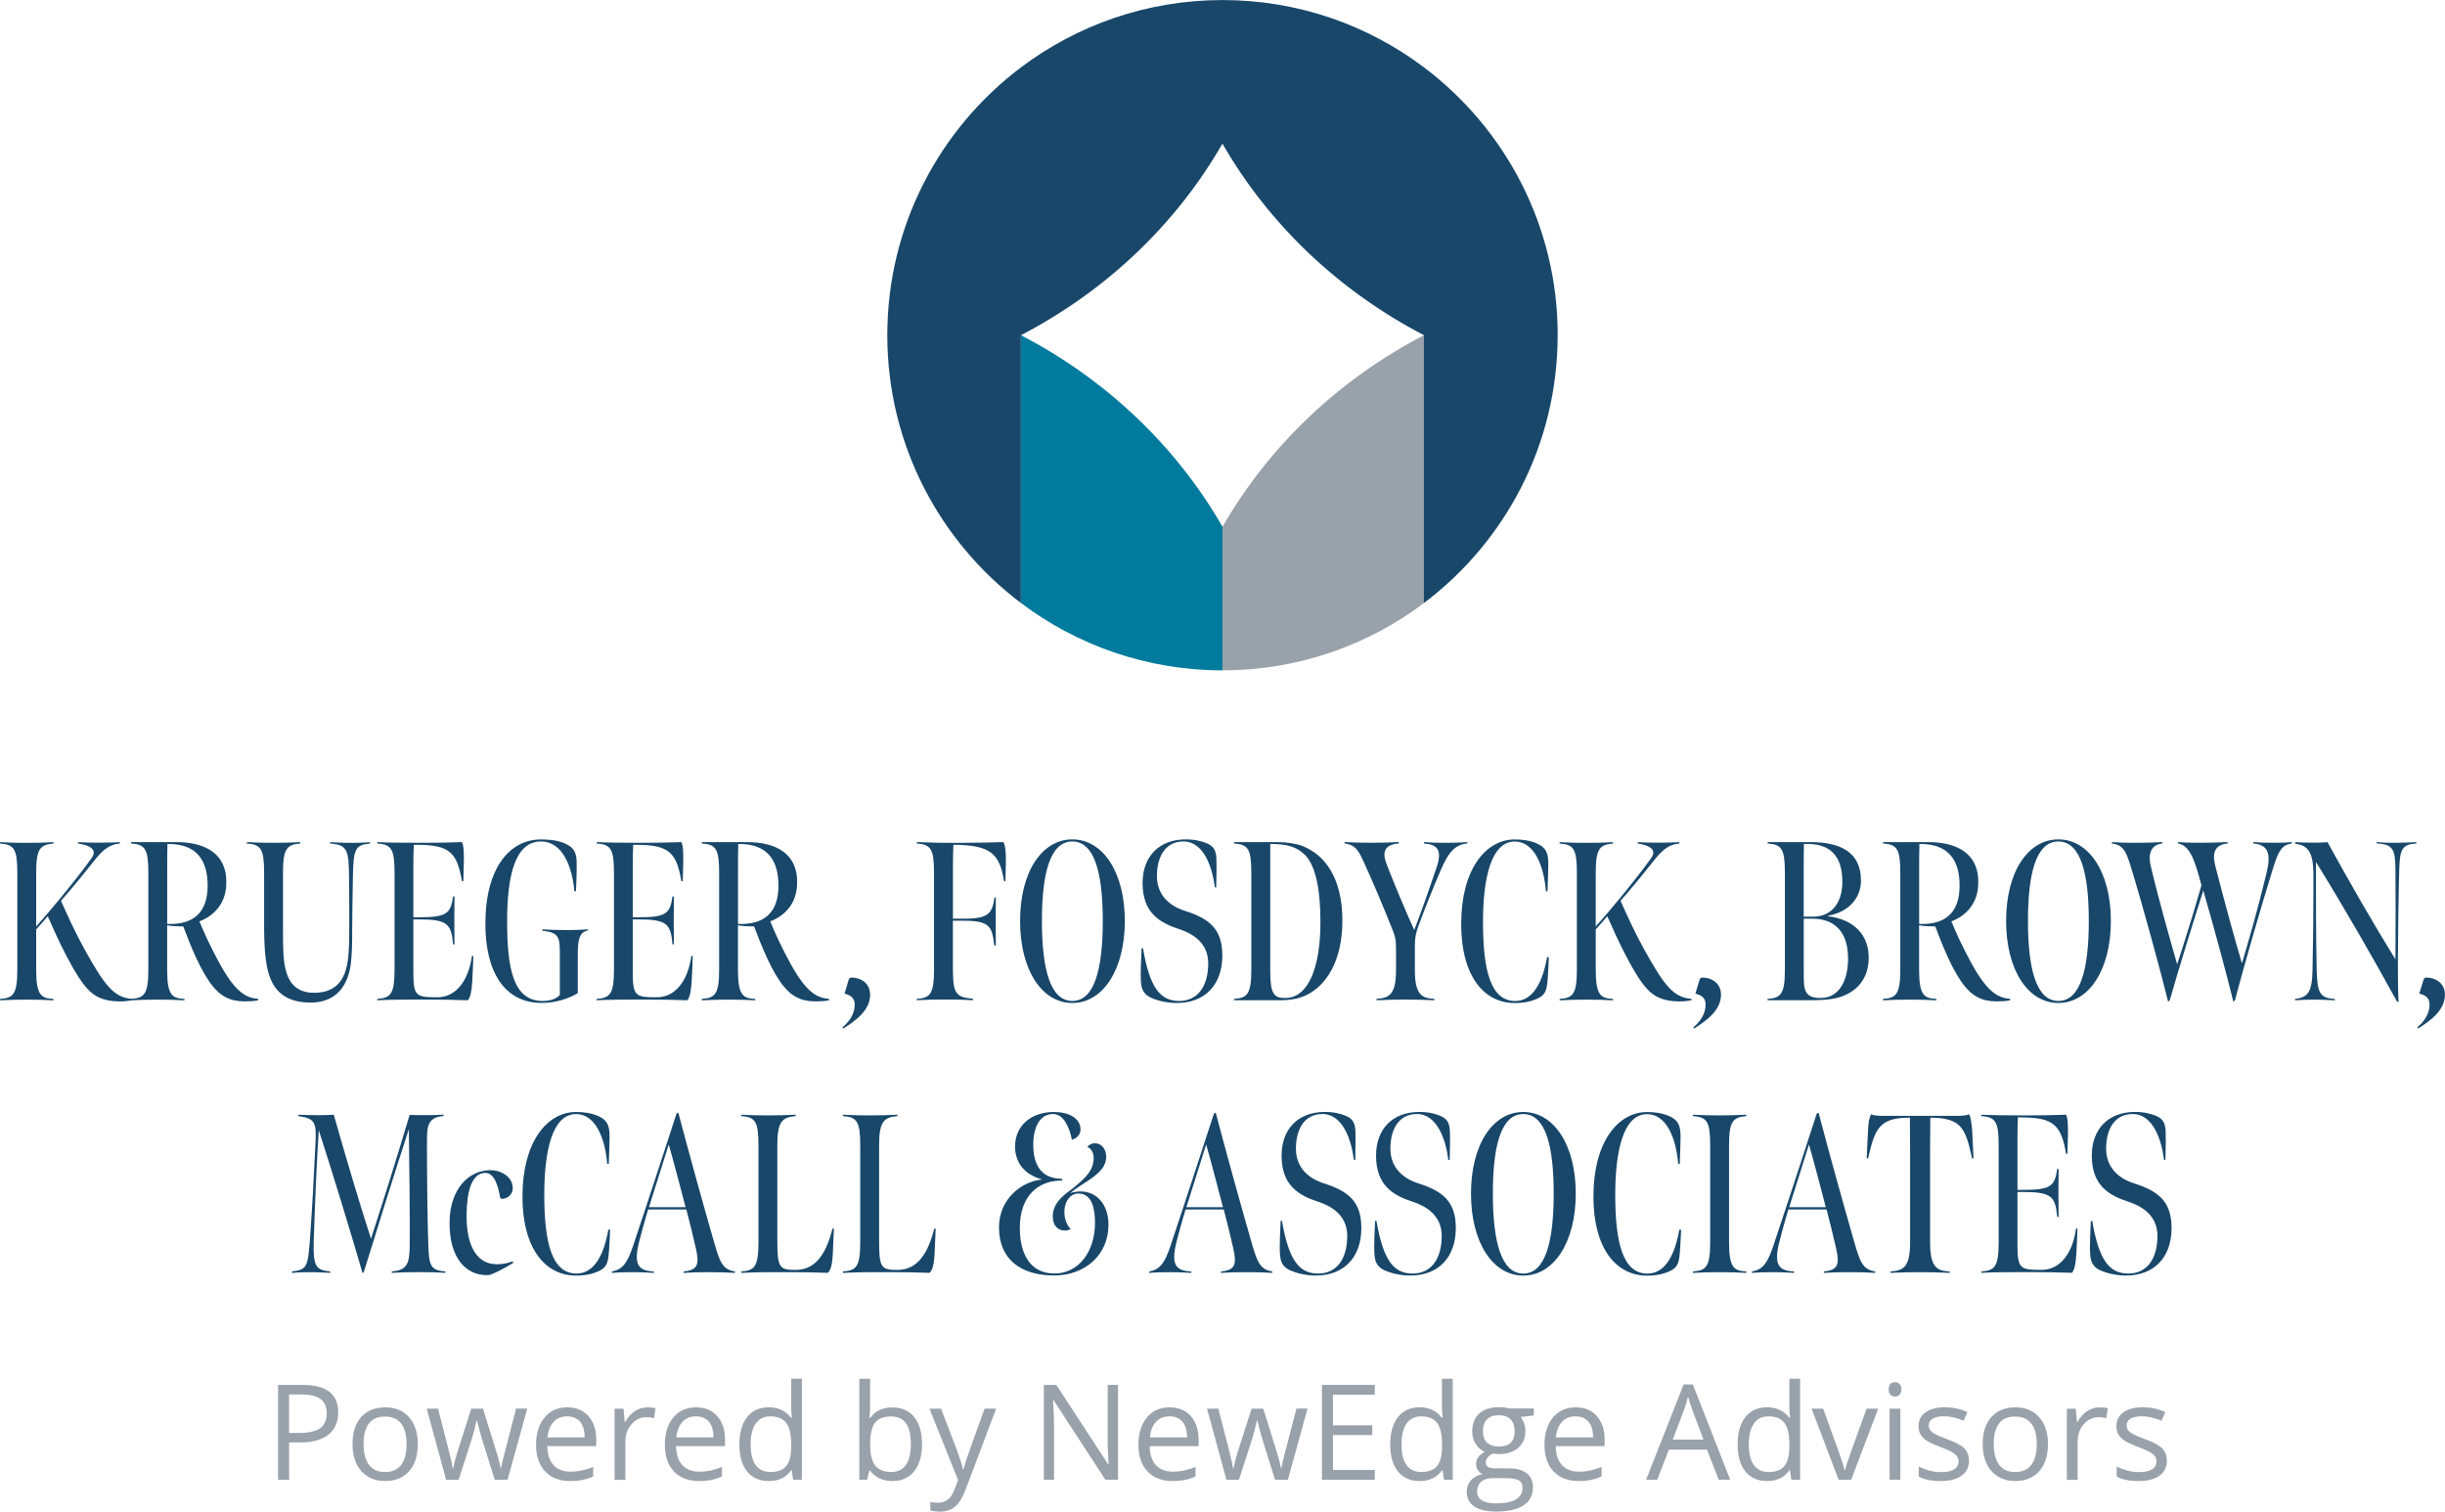 <?xml version="1.0" encoding="UTF-8"?><svg id="Layer_1" xmlns="http://www.w3.org/2000/svg" viewBox="0 0 458.88 283.71"><defs><style>.cls-1{fill:#18476a;}.cls-2{fill:#99a1aa;}.cls-3{fill:#007a9d;}</style></defs><path class="cls-3" d="M191.61,62.91s0,0,0,0h-.01v50.25c10.53,7.94,23.63,12.65,37.84,12.65v-26.95c-8.73-15.18-21.86-27.65-37.82-35.95Z"/><path class="cls-2" d="M267.25,62.91c-15.96,8.3-29.08,20.78-37.81,35.95,0,0,0,0,0,0v26.95c14.19,0,27.29-4.7,37.81-12.63h0s0,0,0,0v-50.27Z"/><path class="cls-1" d="M292.35,62.91c0-20.55-9.86-38.79-25.1-50.27-10.53-7.93-23.62-12.63-37.81-12.63s-27.31,4.71-37.84,12.65c-15.23,11.48-25.07,29.72-25.07,50.25s9.85,38.77,25.07,50.25v-50.25h.01c15.97-8.3,29.09-20.78,37.82-35.95,8.73,15.18,21.86,27.65,37.82,35.95,0,0,0,0-.01,0v50.27h0c15.24-11.48,25.1-29.72,25.1-50.27Z"/><path class="cls-2" d="M63.47,265.1c0,1.8-.61,3.19-1.84,4.16s-2.99,1.46-5.28,1.46h-2.09v7h-2.07v-17.8h4.62c4.45,0,6.67,1.73,6.67,5.19ZM54.25,268.94h1.86c1.83,0,3.16-.3,3.98-.89.82-.59,1.23-1.54,1.23-2.85,0-1.18-.39-2.05-1.16-2.63s-1.97-.86-3.6-.86h-2.31v7.23Z"/><path class="cls-2" d="M78.41,271.03c0,2.18-.55,3.87-1.64,5.1s-2.61,1.83-4.54,1.83c-1.19,0-2.25-.28-3.18-.84s-1.64-1.36-2.14-2.41-.75-2.27-.75-3.68c0-2.18.54-3.87,1.63-5.08s2.6-1.82,4.53-1.82,3.35.62,4.45,1.86c1.1,1.24,1.65,2.92,1.65,5.04ZM68.24,271.03c0,1.7.34,3,1.02,3.9s1.68,1.34,3.01,1.34,2.33-.44,3.01-1.33,1.03-2.19,1.03-3.9-.34-2.99-1.03-3.87-1.7-1.32-3.04-1.32-2.32.43-3,1.3-1.01,2.16-1.01,3.88Z"/><path class="cls-2" d="M92.85,277.72l-2.45-7.83c-.15-.48-.44-1.57-.86-3.26h-.1c-.32,1.42-.61,2.52-.85,3.29l-2.52,7.81h-2.34l-3.64-13.35h2.12c.86,3.35,1.52,5.91,1.97,7.66s.71,2.93.77,3.54h.1c.09-.46.23-1.06.43-1.8s.37-1.32.52-1.75l2.45-7.66h2.19l2.39,7.66c.45,1.4.76,2.57.93,3.52h.1c.03-.29.12-.74.26-1.35s.99-3.88,2.54-9.83h2.09l-3.69,13.35h-2.4Z"/><path class="cls-2" d="M106.99,277.96c-1.97,0-3.53-.6-4.67-1.8s-1.71-2.87-1.71-5,.53-3.86,1.59-5.13,2.48-1.9,4.27-1.9c1.67,0,3,.55,3.97,1.65s1.46,2.55,1.46,4.35v1.28h-9.19c.04,1.57.44,2.76,1.19,3.57s1.81,1.22,3.17,1.22c1.44,0,2.86-.3,4.26-.9v1.8c-.71.31-1.39.53-2.03.66s-1.41.2-2.31.2ZM106.44,265.82c-1.07,0-1.93.35-2.56,1.05s-1.01,1.66-1.13,2.9h6.98c0-1.27-.28-2.25-.85-2.93s-1.38-1.02-2.44-1.02Z"/><path class="cls-2" d="M121.43,264.13c.59,0,1.12.05,1.6.15l-.28,1.88c-.55-.12-1.04-.18-1.46-.18-1.08,0-2,.44-2.77,1.32s-1.15,1.97-1.15,3.28v7.16h-2.02v-13.35h1.67l.23,2.47h.1c.5-.87,1.09-1.54,1.79-2.01s1.47-.71,2.3-.71Z"/><path class="cls-2" d="M131.16,277.96c-1.97,0-3.53-.6-4.67-1.8s-1.71-2.87-1.71-5,.53-3.86,1.59-5.13c1.06-1.27,2.48-1.9,4.27-1.9,1.67,0,3,.55,3.97,1.65.97,1.1,1.46,2.55,1.46,4.35v1.28h-9.19c.04,1.57.44,2.76,1.19,3.57s1.81,1.22,3.17,1.22c1.44,0,2.86-.3,4.26-.9v1.8c-.71.31-1.39.53-2.03.66s-1.41.2-2.31.2ZM130.62,265.82c-1.07,0-1.93.35-2.56,1.05s-1.01,1.66-1.13,2.9h6.98c0-1.27-.28-2.25-.85-2.93-.57-.68-1.38-1.02-2.44-1.02Z"/><path class="cls-2" d="M148.6,275.93h-.11c-.93,1.36-2.33,2.03-4.19,2.03-1.75,0-3.1-.6-4.07-1.79-.97-1.19-1.46-2.89-1.46-5.09s.49-3.91,1.46-5.13,2.33-1.83,4.07-1.83,3.2.66,4.16,1.97h.16l-.09-.96-.05-.94v-5.43h2.02v18.95h-1.64l-.27-1.79ZM144.56,276.27c1.38,0,2.38-.38,3-1.13s.93-1.96.93-3.63v-.43c0-1.89-.31-3.24-.94-4.05s-1.63-1.21-3.01-1.21c-1.19,0-2.09.46-2.72,1.38s-.94,2.22-.94,3.9.31,2.99.94,3.86c.63.87,1.54,1.3,2.75,1.3Z"/><path class="cls-2" d="M167.49,264.15c1.75,0,3.12.6,4.09,1.8s1.46,2.89,1.46,5.08-.49,3.89-1.47,5.11c-.98,1.21-2.34,1.82-4.07,1.82-.87,0-1.66-.16-2.38-.48s-1.32-.81-1.81-1.48h-.15l-.43,1.72h-1.45v-18.95h2.02v4.6c0,1.03-.03,1.96-.1,2.78h.1c.94-1.33,2.34-2,4.19-2ZM167.2,265.84c-1.38,0-2.37.4-2.98,1.19s-.91,2.12-.91,4,.31,3.22.94,4.02,1.63,1.21,3.01,1.21c1.24,0,2.17-.45,2.78-1.36s.91-2.21.91-3.9-.3-3.03-.91-3.88c-.61-.85-1.55-1.28-2.83-1.28Z"/><path class="cls-2" d="M174.44,264.37h2.17l2.92,7.61c.64,1.74,1.04,2.99,1.19,3.76h.1c.11-.41.33-1.12.66-2.12.34-1,1.44-4.09,3.31-9.25h2.17l-5.74,15.2c-.57,1.5-1.23,2.57-1.99,3.2s-1.69.94-2.79.94c-.62,0-1.23-.07-1.83-.21v-1.62c.45.1.95.15,1.5.15,1.39,0,2.38-.78,2.97-2.34l.74-1.9-5.38-13.42Z"/><path class="cls-2" d="M209.82,277.72h-2.36l-9.73-14.94h-.1c.13,1.75.19,3.36.19,4.82v10.12h-1.91v-17.8h2.34l9.71,14.88h.1c-.02-.22-.05-.92-.11-2.11-.06-1.19-.08-2.04-.06-2.55v-10.22h1.94v17.8Z"/><path class="cls-2" d="M220.04,277.96c-1.97,0-3.53-.6-4.67-1.8s-1.71-2.87-1.71-5,.53-3.86,1.59-5.13,2.48-1.9,4.27-1.9c1.67,0,3,.55,3.97,1.65.97,1.1,1.46,2.55,1.46,4.35v1.28h-9.19c.04,1.57.44,2.76,1.19,3.57s1.81,1.22,3.17,1.22c1.44,0,2.86-.3,4.26-.9v1.8c-.71.31-1.39.53-2.03.66s-1.41.2-2.31.2ZM219.5,265.82c-1.07,0-1.93.35-2.56,1.05s-1.01,1.66-1.13,2.9h6.98c0-1.27-.28-2.25-.85-2.93s-1.38-1.02-2.44-1.02Z"/><path class="cls-2" d="M239.3,277.72l-2.45-7.83c-.15-.48-.44-1.57-.86-3.26h-.1c-.32,1.42-.61,2.52-.85,3.29l-2.52,7.81h-2.34l-3.64-13.35h2.12c.86,3.35,1.52,5.91,1.97,7.66.45,1.75.71,2.93.77,3.54h.1c.09-.46.23-1.06.43-1.8s.37-1.32.52-1.75l2.45-7.66h2.19l2.39,7.66c.45,1.4.76,2.57.93,3.52h.1c.03-.29.12-.74.26-1.35s.99-3.88,2.54-9.83h2.09l-3.69,13.35h-2.4Z"/><path class="cls-2" d="M258.02,277.72h-9.92v-17.8h9.92v1.84h-7.85v5.74h7.38v1.83h-7.38v6.55h7.85v1.85Z"/><path class="cls-2" d="M270.75,275.93h-.11c-.93,1.36-2.33,2.03-4.19,2.03-1.75,0-3.1-.6-4.07-1.79s-1.46-2.89-1.46-5.09.49-3.91,1.46-5.13c.97-1.22,2.33-1.83,4.07-1.83s3.2.66,4.16,1.97h.16l-.09-.96-.05-.94v-5.43h2.02v18.95h-1.64l-.27-1.79ZM266.71,276.27c1.38,0,2.38-.38,3-1.13.62-.75.93-1.96.93-3.63v-.43c0-1.89-.31-3.24-.94-4.05s-1.63-1.21-3.01-1.21c-1.19,0-2.09.46-2.72,1.38-.63.92-.94,2.22-.94,3.9s.31,2.99.94,3.86,1.54,1.3,2.75,1.3Z"/><path class="cls-2" d="M287.87,264.37v1.28l-2.47.29c.23.28.43.66.61,1.11s.27.98.27,1.55c0,1.31-.45,2.35-1.34,3.13-.89.78-2.12,1.17-3.68,1.17-.4,0-.77-.03-1.12-.1-.86.45-1.29,1.03-1.29,1.72,0,.37.15.64.45.81s.82.26,1.55.26h2.36c1.45,0,2.56.3,3.33.91s1.16,1.49,1.16,2.65c0,1.48-.59,2.6-1.78,3.38-1.19.78-2.91,1.16-5.19,1.16-1.75,0-3.09-.32-4.04-.97s-1.42-1.57-1.42-2.75c0-.81.26-1.51.78-2.11s1.25-.99,2.19-1.21c-.34-.15-.63-.39-.86-.72s-.35-.7-.35-1.13c0-.49.13-.91.39-1.28s.67-.72,1.23-1.06c-.69-.28-1.25-.77-1.69-1.45s-.65-1.46-.65-2.34c0-1.46.44-2.59,1.32-3.38s2.12-1.19,3.73-1.19c.7,0,1.33.08,1.89.24h4.62ZM277.23,279.96c0,.72.3,1.27.91,1.64s1.48.56,2.62.56c1.7,0,2.95-.25,3.77-.76s1.22-1.2,1.22-2.06c0-.72-.22-1.22-.67-1.5s-1.29-.42-2.52-.42h-2.42c-.92,0-1.63.22-2.14.66s-.77,1.07-.77,1.89ZM278.32,268.65c0,.93.26,1.64.79,2.12s1.26.72,2.2.72c1.97,0,2.96-.96,2.96-2.87s-1-3.01-3-3.01c-.95,0-1.68.26-2.19.77s-.77,1.27-.77,2.28Z"/><path class="cls-2" d="M296.25,277.96c-1.97,0-3.53-.6-4.67-1.8s-1.71-2.87-1.71-5,.53-3.86,1.59-5.13,2.48-1.9,4.27-1.9c1.67,0,3,.55,3.97,1.65.97,1.1,1.46,2.55,1.46,4.35v1.28h-9.19c.04,1.57.44,2.76,1.19,3.57s1.81,1.22,3.17,1.22c1.44,0,2.86-.3,4.26-.9v1.8c-.71.31-1.39.53-2.03.66s-1.41.2-2.31.2ZM295.7,265.82c-1.07,0-1.93.35-2.56,1.05s-1.01,1.66-1.13,2.9h6.98c0-1.27-.28-2.25-.85-2.93s-1.38-1.02-2.44-1.02Z"/><path class="cls-2" d="M322.58,277.72l-2.22-5.66h-7.14l-2.19,5.66h-2.09l7.04-17.88h1.74l7,17.88h-2.14ZM319.71,270.19l-2.07-5.52c-.27-.7-.54-1.55-.83-2.57-.18.78-.43,1.64-.77,2.57l-2.09,5.52h5.76Z"/><path class="cls-2" d="M335.95,275.93h-.11c-.93,1.36-2.33,2.03-4.19,2.03-1.75,0-3.1-.6-4.07-1.79-.97-1.19-1.46-2.89-1.46-5.09s.49-3.91,1.46-5.13c.97-1.22,2.33-1.83,4.07-1.83s3.2.66,4.16,1.97h.16l-.09-.96-.05-.94v-5.43h2.02v18.95h-1.64l-.27-1.79ZM331.9,276.27c1.38,0,2.38-.38,3-1.13s.93-1.96.93-3.63v-.43c0-1.89-.31-3.24-.94-4.05s-1.63-1.21-3.01-1.21c-1.19,0-2.09.46-2.72,1.38-.63.92-.94,2.22-.94,3.9s.31,2.99.94,3.86,1.54,1.3,2.75,1.3Z"/><path class="cls-2" d="M345.07,277.72l-5.07-13.35h2.17l2.87,7.92c.65,1.85,1.03,3.05,1.14,3.6h.1c.09-.43.37-1.32.85-2.67s1.54-4.3,3.2-8.85h2.17l-5.07,13.35h-2.36Z"/><path class="cls-2" d="M354.47,260.75c0-.46.11-.8.34-1.02s.51-.32.85-.32.6.11.84.33.35.56.35,1.01-.12.79-.35,1.02-.52.33-.84.33c-.34,0-.63-.11-.85-.33s-.34-.56-.34-1.02ZM356.66,277.72h-2.02v-13.35h2.02v13.35Z"/><path class="cls-2" d="M369.55,274.08c0,1.24-.46,2.2-1.39,2.87s-2.22,1.01-3.9,1.01c-1.77,0-3.15-.28-4.14-.84v-1.88c.64.32,1.33.58,2.06.77s1.44.28,2.12.28c1.06,0,1.87-.17,2.44-.51s.85-.85.85-1.54c0-.52-.23-.96-.68-1.33s-1.33-.81-2.64-1.31c-1.24-.46-2.12-.87-2.65-1.21s-.91-.74-1.17-1.18-.38-.96-.38-1.57c0-1.09.44-1.95,1.33-2.58s2.1-.94,3.64-.94c1.44,0,2.84.29,4.21.88l-.72,1.64c-1.34-.55-2.55-.83-3.64-.83-.96,0-1.68.15-2.17.45s-.73.71-.73,1.24c0,.36.09.66.27.91s.48.49.88.72,1.19.56,2.34.99c1.58.58,2.65,1.16,3.21,1.74s.83,1.32.83,2.2Z"/><path class="cls-2" d="M384.36,271.03c0,2.18-.55,3.87-1.64,5.1-1.1,1.22-2.61,1.83-4.54,1.83-1.19,0-2.25-.28-3.18-.84s-1.64-1.36-2.14-2.41c-.5-1.05-.75-2.27-.75-3.68,0-2.18.54-3.87,1.63-5.08,1.09-1.21,2.6-1.82,4.53-1.82s3.35.62,4.45,1.86,1.65,2.92,1.65,5.04ZM374.19,271.03c0,1.7.34,3,1.02,3.9s1.68,1.34,3.01,1.34,2.33-.44,3.01-1.33,1.03-2.19,1.03-3.9-.34-2.99-1.03-3.87-1.7-1.32-3.04-1.32-2.32.43-3,1.3-1.01,2.16-1.01,3.88Z"/><path class="cls-2" d="M393.99,264.13c.59,0,1.12.05,1.6.15l-.28,1.88c-.55-.12-1.04-.18-1.46-.18-1.08,0-2,.44-2.77,1.32s-1.15,1.97-1.15,3.28v7.16h-2.02v-13.35h1.67l.23,2.47h.1c.5-.87,1.09-1.54,1.79-2.01s1.47-.71,2.3-.71Z"/><path class="cls-2" d="M406.69,274.08c0,1.24-.46,2.2-1.39,2.87s-2.22,1.01-3.9,1.01c-1.77,0-3.15-.28-4.14-.84v-1.88c.64.32,1.33.58,2.06.77s1.44.28,2.12.28c1.06,0,1.87-.17,2.44-.51s.85-.85.85-1.54c0-.52-.23-.96-.68-1.33s-1.33-.81-2.64-1.31c-1.24-.46-2.12-.87-2.65-1.21s-.91-.74-1.17-1.18-.38-.96-.38-1.57c0-1.09.44-1.95,1.33-2.58s2.1-.94,3.64-.94c1.44,0,2.84.29,4.21.88l-.72,1.64c-1.34-.55-2.55-.83-3.64-.83-.96,0-1.68.15-2.17.45s-.73.71-.73,1.24c0,.36.09.66.27.91s.48.49.88.72,1.19.56,2.34.99c1.58.58,2.65,1.16,3.21,1.74s.83,1.32.83,2.2Z"/><path class="cls-1" d="M16.46,185.64c-1.11-1.19-2.34-3.07-3.96-6.18-1.45-2.77-2.43-4.99-3.54-7.5-.68.81-1.54,1.79-2.17,2.47v7.59c0,4.86.98,5.33,3.24,5.46v.26c-1.49-.09-3.2-.13-4.99-.13s-3.37.04-5.03.13v-.26c2.47-.17,3.24-.85,3.24-5.5v-18.16c0-4.48-.6-5.33-3.24-5.5v-.26c1.66.09,3.24.13,4.9.13,1.79,0,3.37-.04,5.12-.13v.26c-2.56.21-3.24,1.02-3.24,5.5v10.06c.94-1.02,3.11-3.58,4.73-5.54,2.13-2.6,4.18-5.2,5.67-7.29,1.36-1.88-1.02-2.52-2.52-2.73v-.26c1.41.09,2.73.09,4.14.09,1.28,0,2.39-.04,3.67-.09v.26c-2.05.13-3.33,1.36-4.82,3.24-2.3,2.9-4.65,5.76-6.22,7.5,1.32,2.94,2.69,5.97,4.39,9.04,3.92,7.08,5.59,9.08,8.95,9.38l-.04.26c-1.02.17-1.54.21-2.22.21-3.28,0-4.9-1.07-6.05-2.3Z"/><path class="cls-1" d="M24.6,187.47c2.47-.17,3.24-.85,3.24-5.5v-18.16c0-4.48-.6-5.33-3.24-5.5v-.26h8.48c5.29,0,9.72,2.05,9.38,8.14-.17,3.07-1.88,5.5-5.03,6.74.9,2.22,2.13,4.86,3.71,7.76,2.98,5.46,4.99,6.61,7.33,6.78v.26c-.77.17-1.71.21-2.56.21-2.9,0-4.52-1.11-5.88-2.73-.94-1.11-2.13-3.07-3.16-5.33-1.07-2.3-1.66-3.92-2.47-6.01-1.07,0-2-.04-3.03-.21v8.36c0,4.86.98,5.33,3.24,5.46v.26c-1.49-.09-3.2-.13-4.99-.13s-3.37.04-5.03.13v-.26ZM38.97,166.2c0-4.31-1.71-7.89-7.55-7.8-.04,1.83-.04,2.98-.04,4.86v10.15c4.9.17,7.59-2.09,7.59-7.21Z"/><path class="cls-1" d="M51.11,184.4c-.85-1.49-1.54-4.22-1.54-10.36v-10.23c0-4.48-.6-5.33-3.24-5.5v-.26c1.66.09,3.24.13,4.9.13,1.79,0,3.37-.04,5.12-.13v.26c-2.56.21-3.24,1.02-3.24,5.5v10.19c0,4.09.04,6.22.51,8.02.72,2.9,2.43,4.31,5.41,4.31,2.3,0,4.18-.85,5.24-2.77,1.11-1.92,1.28-4.56,1.28-9.55,0-3.41,0-5.88-.04-9.34-.04-5.12-.3-6.14-3.54-6.35v-.26c.98.04,2.3.13,3.92.13,1.53,0,2.22-.04,3.54-.13v.26c-2.77.26-3.11.98-3.2,6.35-.04,3.33-.13,6.05-.13,9.42,0,5.8-.13,8.36-1.54,10.79-1.11,1.92-3.2,3.28-6.22,3.28-3.67,0-5.93-1.28-7.25-3.75Z"/><path class="cls-1" d="M70.81,187.47c2.47-.17,3.24-.85,3.24-5.5v-18.16c0-4.48-.6-5.33-3.24-5.5v-.26c1.62.09,4.86.13,8.57.13,2.47,0,4.86-.04,7.33-.13.34.68.38,2.35.34,3.92-.04,1.11-.09,3.41-.09,3.41h-.26c-.9-5.33-2.3-6.82-8.36-6.82h-.68c-.04.55-.08,2.43-.08,3.88v9.72h.98c5.37,0,6.01-.72,6.48-3.92h.26c-.04,2.94-.04,5.97,0,9h-.26c-.34-3.88-1.07-4.69-6.48-4.69h-.98v9.89c0,4.56.51,4.73,4.52,4.73,3.41,0,5.8-2.98,6.48-7.76h.26c-.04,1.36-.13,3.5-.21,4.78-.13,2-.34,2.9-.81,3.54-2.56-.09-5.12-.13-7.63-.13-3.67,0-6.91,0-9.38.13v-.26Z"/><path class="cls-1" d="M91.1,173.32c0-10.36,4.52-15.77,10.4-15.77,2.39,0,3.75.38,4.73.85,1.53.72,1.96,1.71,2,3.41,0,.68.04,1.58-.13,5.46h-.3c-.43-4.82-2.3-9.34-6.27-9.34-4.82,0-6.35,6.27-6.35,14.96s1.07,14.97,6.65,14.97c1.58,0,2.56-.43,3.24-1.11v-7.89c0-2.9-.17-3.88-3.28-4.18v-.26c1.36.09,2.69.13,4.73.13,1.53,0,2.6-.04,3.84-.13v.21c-1.54.26-1.92,1.58-1.92,4.31v7.46c-1.58.94-4.01,1.83-6.78,1.83-6.82,0-10.57-5.59-10.57-14.92Z"/><path class="cls-1" d="M111.99,187.47c2.47-.17,3.24-.85,3.24-5.5v-18.16c0-4.48-.6-5.33-3.24-5.5v-.26c1.62.09,4.86.13,8.57.13,2.47,0,4.86-.04,7.33-.13.34.68.38,2.35.34,3.92-.04,1.11-.09,3.41-.09,3.41h-.26c-.9-5.33-2.3-6.82-8.36-6.82h-.68c-.04.55-.08,2.43-.08,3.88v9.72h.98c5.37,0,6.01-.72,6.48-3.92h.26c-.04,2.94-.04,5.97,0,9h-.26c-.34-3.88-1.07-4.69-6.48-4.69h-.98v9.89c0,4.56.51,4.73,4.52,4.73,3.41,0,5.8-2.98,6.48-7.76h.26c-.04,1.36-.13,3.5-.21,4.78-.13,2-.34,2.9-.81,3.54-2.56-.09-5.12-.13-7.63-.13-3.67,0-6.91,0-9.38.13v-.26Z"/><path class="cls-1" d="M131.73,187.47c2.47-.17,3.24-.85,3.24-5.5v-18.16c0-4.48-.6-5.33-3.24-5.5v-.26h8.48c5.29,0,9.72,2.05,9.38,8.14-.17,3.07-1.88,5.5-5.03,6.74.9,2.22,2.13,4.86,3.71,7.76,2.98,5.46,4.99,6.61,7.33,6.78v.26c-.77.17-1.71.21-2.56.21-2.9,0-4.52-1.11-5.88-2.73-.94-1.11-2.13-3.07-3.16-5.33-1.07-2.3-1.66-3.92-2.47-6.01-1.07,0-2-.04-3.03-.21v8.36c0,4.86.98,5.33,3.24,5.46v.26c-1.49-.09-3.2-.13-4.99-.13s-3.37.04-5.03.13v-.26ZM146.1,166.2c0-4.31-1.71-7.89-7.55-7.8-.04,1.83-.04,2.98-.04,4.86v10.15c4.9.17,7.59-2.09,7.59-7.21Z"/><path class="cls-1" d="M158.12,192.8c1.19-.98,2.3-2.43,2.3-4.26,0-1.32-.85-1.79-1.92-2.05l.85-2.81.34-.21c2.39,0,3.62,1.49,3.62,3.2,0,2.98-2.81,4.95-5.03,6.35l-.17-.21Z"/><path class="cls-1" d="M172.06,187.47c2.47-.17,3.24-.85,3.24-5.5v-18.16c0-4.48-.6-5.33-3.24-5.5v-.26c2.26.09,5.24.17,8.87.13,3.33-.04,4.99-.04,7.38-.13.43.64.51,2.35.47,3.92l-.08,3.41h-.26c-.81-5.07-2.43-6.82-9.51-6.82-.04.6-.08,2.77-.08,4.35v9.51h2.13c4.69,0,5.24-1.11,5.67-3.97h.25c-.04,3.37-.04,5.8,0,9h-.3c-.38-3.5-.81-4.65-5.67-4.65h-2.09v8.14c0,5.07.13,6.27,3.75,6.48v.3c-1.71-.09-2.81-.13-5.16-.13s-3.54.04-5.37.13v-.26Z"/><path class="cls-1" d="M191.45,172.85c0-9.21,4.09-15.31,9.81-15.31s9.85,6.14,9.85,15.31-4.14,15.39-9.85,15.39-9.81-6.18-9.81-15.39ZM206.97,172.85c0-8.95-1.53-14.92-5.71-14.92s-5.71,5.97-5.71,14.92,1.54,15.01,5.71,15.01,5.71-6.05,5.71-15.01Z"/><path class="cls-1" d="M216.14,187.3c-1.19-.51-1.83-1.32-1.96-2.64-.09-.81-.17-1.54.08-6.69h.26c1.28,7.59,3.33,9.89,6.78,9.89s5.46-2.69,5.46-7.08c0-3.11-1.92-5.24-5.46-6.4-3.62-1.19-6.86-3.03-6.86-8.65,0-4.95,3.07-8.19,8.1-8.19,1.62,0,2.98.3,4.05.77,1.07.47,1.66,1.19,1.71,2.9.04.98.04,2.34-.04,5.33h-.26c-.43-3.67-2.05-8.61-5.88-8.61-3.62,0-4.99,3.15-4.99,6.48s2.05,5.5,5.2,6.52c4.77,1.49,7.08,3.54,7.08,8.4,0,5.46-3.24,8.91-8.53,8.91-1.75,0-3.5-.38-4.73-.94Z"/><path class="cls-1" d="M231.61,187.47c2.47-.17,3.24-.85,3.24-5.5v-18.16c0-4.48-.6-5.33-3.24-5.5v-.26h8.1c1.45,0,3.33.21,4.6.68,4.43,1.66,7.63,6.18,7.63,14.03s-3.2,12.15-6.48,13.86c-1.36.72-2.94,1.11-5.33,1.11h-8.53v-.26ZM241.42,187.3c4.26-.17,6.4-6.01,6.4-14.2,0-6.05-.85-10.96-3.24-12.96-1.45-1.24-3.11-1.75-6.18-1.75v23.71c0,4.39.6,5.29,3.03,5.2Z"/><path class="cls-1" d="M258.34,187.47c2.47-.17,3.67-.85,3.67-5.5v-3.84c0-1.92-.13-2.39-1.07-4.65-1.02-2.6-3.41-8.27-4.86-11.43-1.02-2.22-1.54-3.45-3.71-3.75v-.26c1.92.09,3.03.13,4.95.13,2.09,0,3.11-.04,5.2-.13v.26c-3.24.26-2.9,2.26-2.3,3.84,1.11,2.94,3.96,9.72,5.2,12.41.81-2,2.86-7.76,4.22-11.81,1.07-3.2.13-4.26-2.39-4.43v-.26c1.96.09,2,.13,3.92.13,1.75,0,3.2-.04,4.22-.13v.26c-2.26.17-3.54,1.62-4.99,4.99s-2.86,6.91-4.22,10.57c-.43,1.15-.64,2.17-.64,3.62v4.52c0,4.86,1.41,5.33,3.67,5.46v.26c-1.49-.09-3.62-.13-5.41-.13s-3.79.04-5.46.13v-.26Z"/><path class="cls-1" d="M274.24,173.32c0-10.02,4.52-15.77,10.06-15.77,1.41,0,2.81.17,4.18.77,1.41.64,2,1.45,2.09,3.2.04.85,0,2.05-.13,5.76h-.3c-.38-4.69-2.13-9.34-5.84-9.34-4.43,0-5.97,6.82-5.97,15.09,0,8.78,1.32,14.84,6.05,14.84,3.45,0,5.2-3.79,5.97-8.23h.34c-.17,3.79-.25,4.9-.43,5.71-.21,1.07-.81,1.62-1.49,1.96-1.24.6-2.6.94-4.48.94-5.71,0-10.06-4.95-10.06-14.92Z"/><path class="cls-1" d="M309.16,185.64c-1.11-1.19-2.34-3.07-3.96-6.18-1.45-2.77-2.43-4.99-3.54-7.5-.68.81-1.54,1.79-2.17,2.47v7.59c0,4.86.98,5.33,3.24,5.46v.26c-1.49-.09-3.2-.13-4.99-.13s-3.37.04-5.03.13v-.26c2.47-.17,3.24-.85,3.24-5.5v-18.16c0-4.48-.6-5.33-3.24-5.5v-.26c1.66.09,3.24.13,4.9.13,1.79,0,3.37-.04,5.12-.13v.26c-2.56.21-3.24,1.02-3.24,5.5v10.06c.94-1.02,3.11-3.58,4.73-5.54,2.13-2.6,4.18-5.2,5.67-7.29,1.36-1.88-1.02-2.52-2.52-2.73v-.26c1.41.09,2.73.09,4.14.09,1.28,0,2.39-.04,3.67-.09v.26c-2.05.13-3.33,1.36-4.82,3.24-2.3,2.9-4.65,5.76-6.22,7.5,1.32,2.94,2.69,5.97,4.39,9.04,3.92,7.08,5.59,9.08,8.95,9.38l-.04.26c-1.02.17-1.54.21-2.22.21-3.28,0-4.9-1.07-6.05-2.3Z"/><path class="cls-1" d="M317.81,192.8c1.19-.98,2.3-2.43,2.3-4.26,0-1.32-.85-1.79-1.92-2.05l.85-2.81.34-.21c2.39,0,3.62,1.49,3.62,3.2,0,2.98-2.81,4.95-5.03,6.35l-.17-.21Z"/><path class="cls-1" d="M331.75,187.47c2.47-.17,3.24-.85,3.24-5.5v-18.16c0-4.48-.6-5.33-3.24-5.5v-.26h8.06c5.33,0,9.46,1.71,9.46,7.21,0,3.28-2.3,5.93-6.22,6.61v.08c5.16.64,7.72,3.75,7.67,7.89-.04,3.92-2.26,6.14-4.99,7.16-1.79.64-3.88.72-5.8.72h-8.19v-.26ZM346.84,179.8c0-4.95-2.6-7.38-6.65-7.38h-1.66v10.02c0,3.11-.08,4.95,3.33,4.86,3.24-.09,4.99-3.11,4.99-7.5ZM340.23,172.04c3.75,0,5.54-2.86,5.54-6.48,0-3.97-1.41-7.42-7.21-7.16-.04,1.83-.04,2.98-.04,4.86v8.78h1.71Z"/><path class="cls-1" d="M353.41,187.47c2.47-.17,3.24-.85,3.24-5.5v-18.16c0-4.48-.6-5.33-3.24-5.5v-.26h8.48c5.29,0,9.72,2.05,9.38,8.14-.17,3.07-1.88,5.5-5.03,6.74.9,2.22,2.13,4.86,3.71,7.76,2.98,5.46,4.99,6.61,7.33,6.78v.26c-.77.17-1.71.21-2.56.21-2.9,0-4.52-1.11-5.88-2.73-.94-1.11-2.13-3.07-3.16-5.33-1.07-2.3-1.66-3.92-2.47-6.01-1.07,0-2-.04-3.03-.21v8.36c0,4.86.98,5.33,3.24,5.46v.26c-1.49-.09-3.2-.13-4.99-.13s-3.37.04-5.03.13v-.26ZM367.78,166.2c0-4.31-1.71-7.89-7.55-7.8-.04,1.83-.04,2.98-.04,4.86v10.15c4.9.17,7.59-2.09,7.59-7.21Z"/><path class="cls-1" d="M376.51,172.85c0-9.21,4.09-15.31,9.81-15.31s9.85,6.14,9.85,15.31-4.14,15.39-9.85,15.39-9.81-6.18-9.81-15.39ZM392.03,172.85c0-8.95-1.53-14.92-5.71-14.92s-5.71,5.97-5.71,14.92,1.54,15.01,5.71,15.01,5.71-6.05,5.71-15.01Z"/><path class="cls-1" d="M400.34,164.07c-1.19-3.92-1.54-5.46-3.97-5.76v-.26c1.45.09,2.43.13,4.26.13,1.71,0,3.41-.04,5.2-.13v.26c-1.96.21-2.77,1.66-2.17,4.26,1.71,7.16,3.67,13.9,4.95,18.42,1.62-4.99,3.07-9.59,4.56-14.84-1.19-4.48-2.09-7.46-4.39-7.85v-.26c1.62.13,2.94.13,4.35.13,1.54,0,3.16-.04,4.95-.13v.26c-2.43.26-2.94,1.71-2.3,4.26,1.88,7.33,3.71,13.9,4.99,18.25,1.11-3.75,2.77-9.34,4.6-16.88.94-3.88.26-5.37-2.47-5.63v-.26c1.11.09,2,.13,3.5.13,1.36,0,2.39,0,3.71-.13v.26c-1.79.3-2.47,1.24-3.5,4.65-2.26,7.25-5.63,18.93-7.16,24.81l-.3.21c-1.15-4.69-3.24-12.53-5.63-20.85-1.54,4.82-4.78,15.22-6.31,20.64l-.3.21c-1.36-5.59-4.86-18.29-6.57-23.92Z"/><path class="cls-1" d="M449.88,187.99c-4.56-8.36-10.11-17.95-15.22-26.22,0,7.16,0,13.26.13,20.12.13,4.43.51,5.41,3.41,5.59v.26c-1.62-.09-2.81-.13-4.01-.13-1.75,0-1.88.04-3.45.13v-.26c2.47-.3,3.2-1.32,3.28-5.5.13-6.31.17-10.49.17-17.61,0-4.14-.81-5.71-3.41-6.01v-.3c.94.04,1.83.09,3.07.09,1.02,0,2,0,2.98-.09,4.18,7.59,8.48,15.09,12.75,22,.04-6.95.04-12.66,0-16.76-.04-3.84-.38-4.86-3.5-4.99v-.26c1.02.04,1.24.13,3.2.13,1.79,0,3.28-.08,4.22-.13v.26c-2.73.13-3.07,1.24-3.2,4.6-.13,3.67-.26,14.03-.26,17.22,0,5.54.08,7.08.13,7.93l-.3-.08Z"/><path class="cls-1" d="M453.68,192.8c1.19-.98,2.3-2.43,2.3-4.26,0-1.32-.85-1.79-1.92-2.05l.85-2.81.34-.21c2.39,0,3.62,1.49,3.62,3.2,0,2.98-2.81,4.95-5.03,6.35l-.17-.21Z"/><path class="cls-1" d="M187.49,230.36c0-5.24,4.09-8.61,8.14-9-3.15-.81-5.12-2.98-5.12-6.18,0-3.97,3.07-6.48,7.29-6.48,2.77,0,4.99,1.15,4.99,3.28,0,.85-.6,1.66-1.62,1.92-.47-2.3-1.49-4.82-3.54-4.82-2.52,0-3.71,2.56-3.71,5.76,0,4.18,1.83,6.39,5.37,6.39l.08.34c-4.22-.09-7.97,2.6-7.97,8.87,0,5.2,2.17,8.57,6.48,8.57,4.69,0,7.63-4.26,7.63-9.51,0-2.56-.51-5.5-3.11-5.5-1.54,0-2.64,1.49-2.64,3.45,0,1.32.47,2.52,1.19,3.2-.34.21-.73.3-1.07.3-1.28,0-2.3-.85-2.3-2.69,0-2.73,2.56-4.31,3.84-5.29,2.3-1.88,3.84-3.33,3.84-5.63,0-1.11-.51-1.79-1.19-2.09.26-.34.77-.68,1.41-.68,1.28,0,2.13,1.11,2.13,2.52,0,1.75-1.19,2.86-2.47,3.84-1.11.85-2.69,1.71-4.31,2.98.64-.21,1.49-.3,1.88-.3,3.37-.04,5.33,2.77,5.33,6.22,0,5.84-4.56,9.55-10.19,9.55-6.05,0-10.36-2.86-10.36-9.04Z"/><path class="cls-1" d="M215.67,238.63c2.13-.34,2.98-1.79,3.97-4.69,2.64-7.85,8.19-24.94,8.19-24.94l.34-.17c2.09,7.93,4.48,16.54,6.61,23.96,1.15,4.01,1.62,5.46,4.01,5.84v.26c-1.45-.08-2.86-.13-4.73-.13-2.17,0-3.5.04-4.9.13v-.26c2.69-.26,2.98-1.32,2.3-4.35-.55-2.47-1.24-5.2-1.79-7.29h-7.16s-.9,2.9-1.66,5.93c-1.15,4.43-.21,5.59,2.73,5.71v.26c-1.02-.04-2.13-.13-4.05-.13-1.75,0-2.86.04-3.84.13v-.26ZM229.53,226.57c-.98-3.75-2.09-8.02-3.16-11.77l-3.71,11.77h6.86Z"/><path class="cls-1" d="M242.23,238.46c-1.19-.51-1.83-1.32-1.96-2.64-.09-.81-.17-1.54.08-6.69h.26c1.28,7.59,3.33,9.89,6.78,9.89s5.46-2.69,5.46-7.08c0-3.11-1.92-5.24-5.46-6.4-3.62-1.19-6.86-3.03-6.86-8.66,0-4.95,3.07-8.19,8.1-8.19,1.62,0,2.98.3,4.05.77,1.07.47,1.66,1.19,1.71,2.9.04.98.04,2.34-.04,5.33h-.26c-.43-3.67-2.05-8.61-5.88-8.61-3.62,0-4.99,3.15-4.99,6.48s2.05,5.5,5.2,6.52c4.77,1.49,7.08,3.54,7.08,8.4,0,5.46-3.24,8.91-8.53,8.91-1.75,0-3.5-.38-4.73-.94Z"/><path class="cls-1" d="M259.96,238.46c-1.19-.51-1.83-1.32-1.96-2.64-.09-.81-.17-1.54.08-6.69h.26c1.28,7.59,3.33,9.89,6.78,9.89s5.46-2.69,5.46-7.08c0-3.11-1.92-5.24-5.46-6.4-3.62-1.19-6.86-3.03-6.86-8.66,0-4.95,3.07-8.19,8.1-8.19,1.62,0,2.98.3,4.05.77,1.07.47,1.66,1.19,1.71,2.9.04.98.04,2.34-.04,5.33h-.26c-.43-3.67-2.05-8.61-5.88-8.61-3.62,0-4.99,3.15-4.99,6.48s2.05,5.5,5.2,6.52c4.77,1.49,7.08,3.54,7.08,8.4,0,5.46-3.24,8.91-8.53,8.91-1.75,0-3.5-.38-4.73-.94Z"/><path class="cls-1" d="M276.08,224.01c0-9.21,4.09-15.31,9.81-15.31s9.85,6.14,9.85,15.31-4.14,15.39-9.85,15.39-9.81-6.18-9.81-15.39ZM291.6,224.01c0-8.95-1.53-14.92-5.71-14.92s-5.71,5.97-5.71,14.92,1.54,15.01,5.71,15.01,5.71-6.05,5.71-15.01Z"/><path class="cls-1" d="M299.06,224.48c0-10.02,4.52-15.77,10.06-15.77,1.41,0,2.81.17,4.18.77,1.41.64,2,1.45,2.09,3.2.04.85,0,2.05-.13,5.76h-.3c-.38-4.69-2.13-9.34-5.84-9.34-4.43,0-5.97,6.82-5.97,15.09,0,8.78,1.32,14.84,6.05,14.84,3.45,0,5.2-3.79,5.97-8.23h.34c-.17,3.79-.25,4.9-.43,5.71-.21,1.07-.81,1.62-1.49,1.96-1.24.6-2.6.94-4.48.94-5.71,0-10.06-4.95-10.06-14.92Z"/><path class="cls-1" d="M324.51,233.17c0,4.86.98,5.33,3.24,5.46v.26c-1.49-.08-3.2-.13-4.99-.13s-3.37.04-5.03.13v-.26c2.47-.17,3.24-.85,3.24-5.5v-18.16c0-4.48-.6-5.33-3.24-5.5v-.26c1.66.09,3.24.13,4.9.13,1.79,0,3.37-.04,5.12-.13v.26c-2.56.21-3.24,1.02-3.24,5.5v18.21Z"/><path class="cls-1" d="M328.81,238.63c2.13-.34,2.98-1.79,3.97-4.69,2.64-7.85,8.19-24.94,8.19-24.94l.34-.17c2.09,7.93,4.48,16.54,6.61,23.96,1.15,4.01,1.62,5.46,4.01,5.84v.26c-1.45-.08-2.86-.13-4.73-.13-2.17,0-3.5.04-4.9.13v-.26c2.69-.26,2.98-1.32,2.3-4.35-.55-2.47-1.24-5.2-1.79-7.29h-7.16s-.9,2.9-1.66,5.93c-1.15,4.43-.21,5.59,2.73,5.71v.26c-1.02-.04-2.13-.13-4.05-.13-1.75,0-2.86.04-3.84.13v-.26ZM342.67,226.57c-.98-3.75-2.09-8.02-3.16-11.77l-3.71,11.77h6.86Z"/><path class="cls-1" d="M354.82,238.63c2.47-.17,3.67-.85,3.67-5.5v-16.97c0-2.52-.04-6.4-.04-6.4-5.76,0-6.57,2.05-7.85,7.67l-.26-.04.26-5.41c.09-1.32.17-2.17.6-2.86.56.34,1.88.3,2.64.3h13.05c.77,0,1.96.04,2.64-.3.43.68.43,1.53.6,2.86l.26,5.41-.26.04c-1.24-5.67-2-7.63-7.85-7.67,0,0-.04,3.88-.04,6.4v17.01c0,4.86,1.41,5.33,3.67,5.46v.26c-1.49-.08-3.84-.13-5.63-.13s-3.79.04-5.46.13v-.26Z"/><path class="cls-1" d="M371.87,238.63c2.47-.17,3.24-.85,3.24-5.5v-18.16c0-4.48-.6-5.33-3.24-5.5v-.26c1.62.09,4.86.13,8.57.13,2.47,0,4.86-.04,7.33-.13.34.68.38,2.35.34,3.92-.04,1.11-.09,3.41-.09,3.41h-.26c-.9-5.33-2.3-6.82-8.36-6.82h-.68c-.04.55-.08,2.43-.08,3.88v9.72h.98c5.37,0,6.01-.73,6.48-3.92h.26c-.04,2.94-.04,5.97,0,9h-.26c-.34-3.88-1.07-4.69-6.48-4.69h-.98v9.89c0,4.56.51,4.73,4.52,4.73,3.41,0,5.8-2.98,6.48-7.76h.26c-.04,1.36-.13,3.5-.21,4.77-.13,2-.34,2.9-.81,3.54-2.56-.08-5.12-.13-7.63-.13-3.67,0-6.91,0-9.38.13v-.26Z"/><path class="cls-1" d="M394.29,238.46c-1.19-.51-1.83-1.32-1.96-2.64-.09-.81-.17-1.54.08-6.69h.26c1.28,7.59,3.33,9.89,6.78,9.89s5.46-2.69,5.46-7.08c0-3.11-1.92-5.24-5.46-6.4-3.62-1.19-6.86-3.03-6.86-8.66,0-4.95,3.07-8.19,8.1-8.19,1.62,0,2.98.3,4.05.77,1.07.47,1.66,1.19,1.71,2.9.04.98.04,2.34-.04,5.33h-.26c-.43-3.67-2.05-8.61-5.88-8.61-3.62,0-4.99,3.15-4.99,6.48s2.05,5.5,5.2,6.52c4.77,1.49,7.08,3.54,7.08,8.4,0,5.46-3.24,8.91-8.53,8.91-1.75,0-3.5-.38-4.73-.94Z"/><path class="cls-1" d="M59.82,212.2c-.38,5.97-.72,13.86-.94,20.72-.13,4.78.38,5.46,3.11,5.71v.26c-1.15-.04-2.05-.13-3.75-.13s-2.39.04-3.45.13v-.26c2.86-.3,2.98-.98,3.37-5.84.43-6.05.73-11.43,1.07-18.59.17-3.62-.21-4.31-3.24-4.73v-.26c1.49.04,2.3.09,3.75.09,1.24,0,1.88-.04,2.9-.09,2.26,7.97,4.82,16.59,6.99,23.28,2.26-6.99,4.56-14.24,7.25-23.24,1.02.04,2.05.04,3.16.04,1.36,0,2.17-.04,3.2-.09v.26c-3.28.21-3.07,2.43-3.11,5.07,0,7.55.13,15.78.26,19.27.13,3.62.38,4.65,3.2,4.82v.26c-1.49-.08-2.9-.13-4.73-.13-2.17,0-3.67.04-5.33.13v-.26c2.98-.21,3.33-1.58,3.37-4.99.04-5.46-.08-15.56-.17-21.7-2.69,8.27-5.8,18.21-8.48,26.9l-.21.08c-2.39-8.19-5.29-17.74-8.19-26.73Z"/><path class="cls-1" d="M93.2,237.27c1.15,0,2.05-.17,3.03-.55l.09.3c-1.54.94-3.11,1.79-4.39,2.26-4.09.38-7.68-2.81-7.55-10.02.08-6.1,3.58-9.64,7.67-9.64,2.26,0,4.22,1.45,4.18,3.41,0,1.11-.94,2-2.09,1.96l-.26-.17c-.34-2-1.02-4.69-2.77-4.69-2.6,0-3.45,3.45-3.54,7.55-.13,6.61,2.22,9.59,5.63,9.59Z"/><path class="cls-1" d="M98.06,224.48c0-10.02,4.52-15.78,10.06-15.78,1.41,0,2.81.17,4.18.77,1.41.64,2,1.45,2.09,3.2.04.85,0,2.05-.13,5.76h-.3c-.38-4.69-2.13-9.34-5.84-9.34-4.43,0-5.97,6.82-5.97,15.09,0,8.78,1.32,14.84,6.05,14.84,3.45,0,5.2-3.79,5.97-8.23h.34c-.17,3.79-.25,4.9-.43,5.71-.21,1.07-.81,1.62-1.49,1.96-1.24.6-2.6.94-4.48.94-5.71,0-10.06-4.95-10.06-14.92Z"/><path class="cls-1" d="M114.81,238.63c2.13-.34,2.98-1.79,3.97-4.69,2.64-7.85,8.19-24.94,8.19-24.94l.34-.17c2.09,7.93,4.48,16.54,6.61,23.96,1.15,4.01,1.62,5.46,4.01,5.84v.26c-1.45-.08-2.86-.13-4.73-.13-2.17,0-3.5.04-4.9.13v-.26c2.69-.26,2.98-1.32,2.3-4.35-.55-2.47-1.24-5.2-1.79-7.29h-7.16s-.9,2.9-1.66,5.93c-1.15,4.43-.21,5.59,2.73,5.71v.26c-1.02-.04-2.13-.13-4.05-.13-1.75,0-2.86.04-3.84.13v-.26ZM128.67,226.57c-.98-3.75-2.09-8.02-3.16-11.77l-3.71,11.77h6.86Z"/><path class="cls-1" d="M139.11,238.63c2.47-.17,3.24-.85,3.24-5.5v-18.16c0-4.48-.6-5.33-3.24-5.5v-.26c1.66.09,3.24.13,4.9.13,1.79,0,3.58-.04,5.33-.13v.26c-2.56.21-3.45,1.02-3.45,5.5v17.74c0,5.12.3,5.63,3.37,5.63,3.37,0,5.59-2.26,6.99-7.76h.26l-.21,4.77c-.13,2.26-.43,3.03-.94,3.54-3.37-.08-3.2-.13-6.57-.13-4.14,0-5.59-.04-9.68.13v-.26Z"/><path class="cls-1" d="M158.21,238.63c2.47-.17,3.24-.85,3.24-5.5v-18.16c0-4.48-.6-5.33-3.24-5.5v-.26c1.66.09,3.24.13,4.9.13,1.79,0,3.58-.04,5.33-.13v.26c-2.56.21-3.45,1.02-3.45,5.5v17.74c0,5.12.3,5.63,3.37,5.63,3.37,0,5.59-2.26,6.99-7.76h.26l-.21,4.77c-.13,2.26-.43,3.03-.94,3.54-3.37-.08-3.2-.13-6.57-.13-4.14,0-5.59-.04-9.68.13v-.26Z"/></svg>